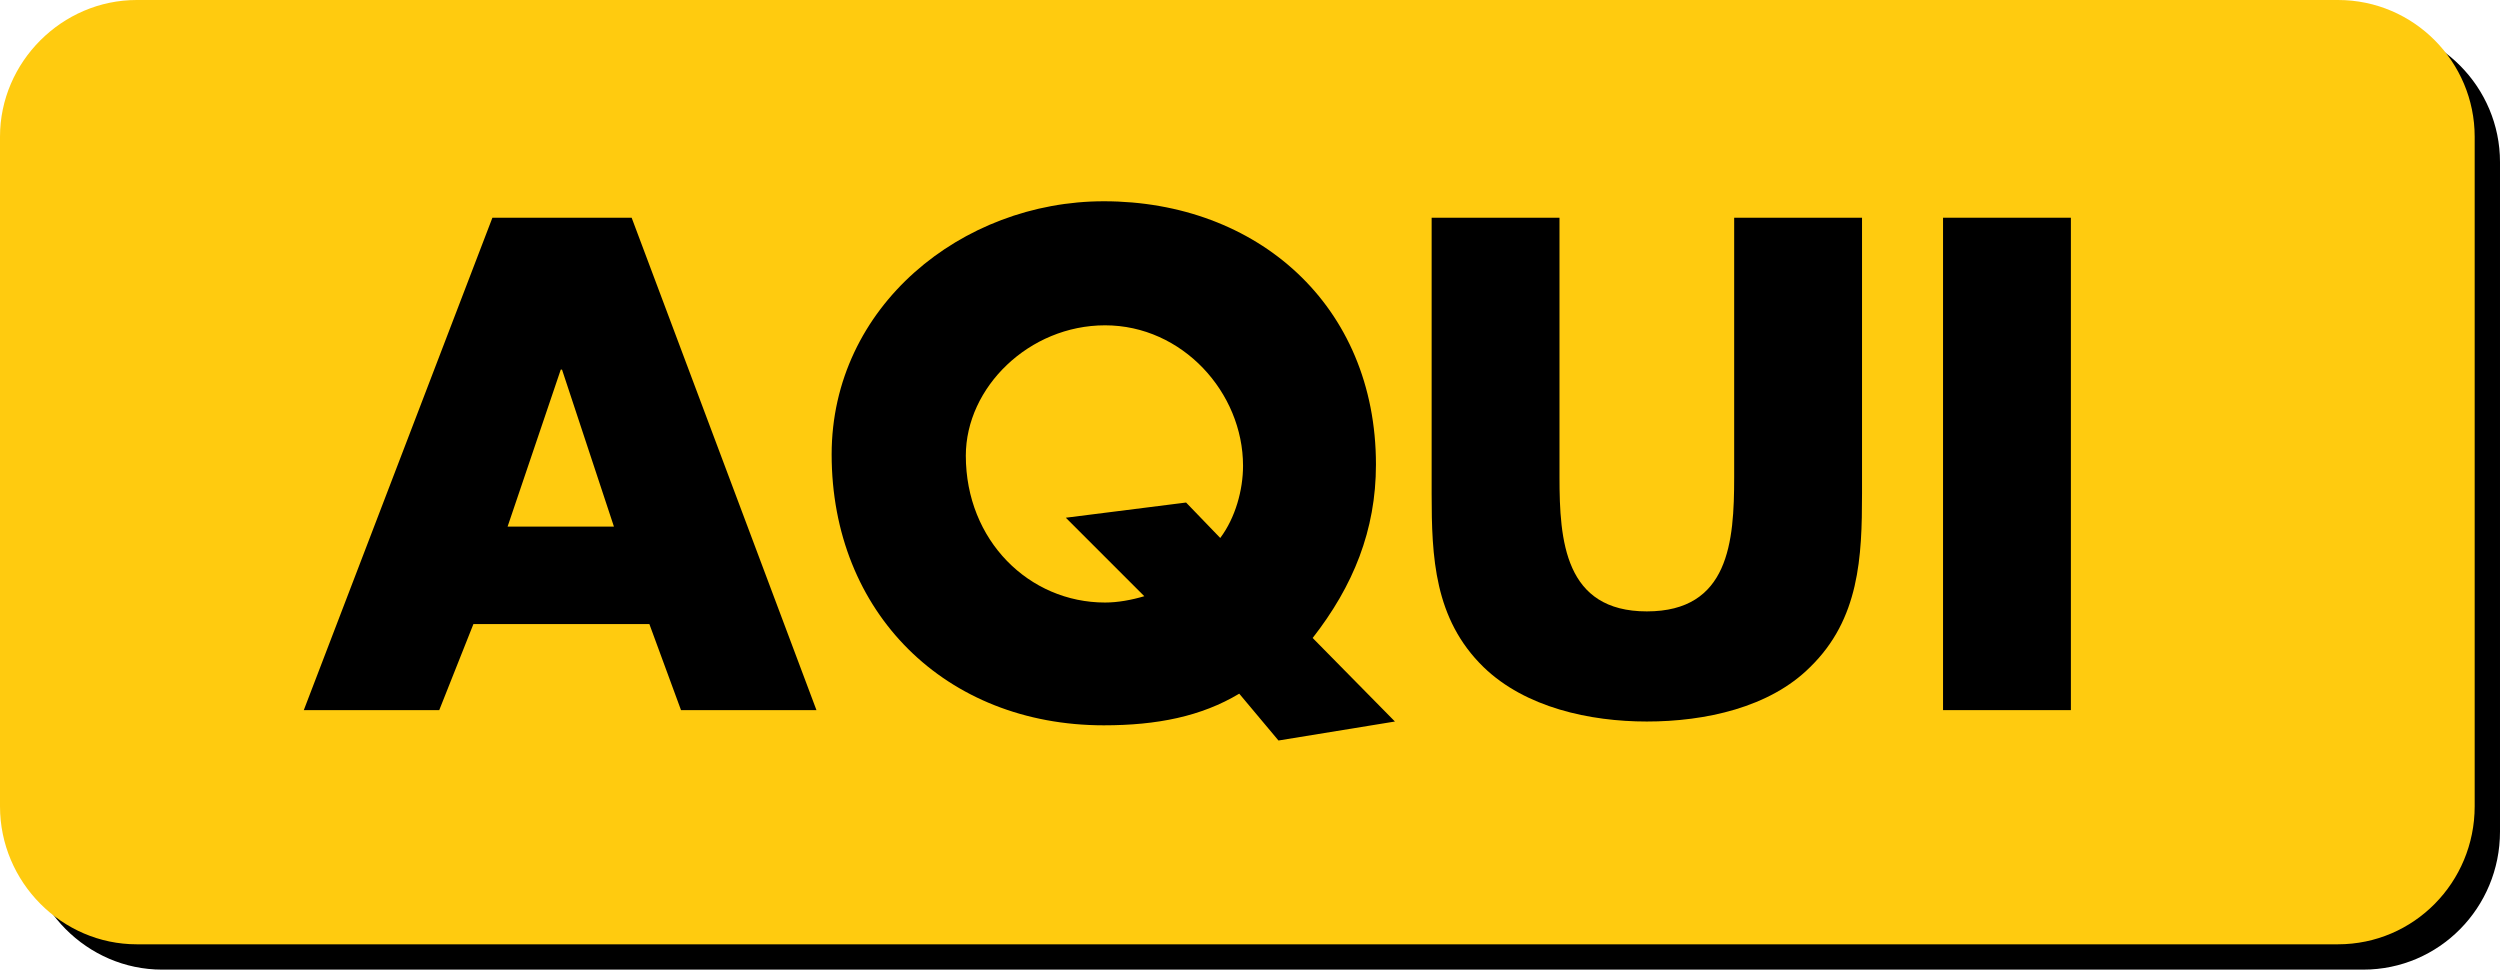 <?xml version="1.0" encoding="utf-8"?>
<!-- Generator: Adobe Illustrator 18.1.1, SVG Export Plug-In . SVG Version: 6.00 Build 0)  -->
<svg version="1.1" baseProfile="tiny" id="Capa_1" xmlns="http://www.w3.org/2000/svg" xmlns:xlink="http://www.w3.org/1999/xlink"
	 x="0px" y="0px" viewBox="0 0 197.5 76.6" xml:space="preserve">
<path fill="none" d="M247.8,94.7h-296c-5,0-9-4-9-9V46.5c0-5,4-9,9-9h296c5,0,9,4,9,9v39.2C256.8,90.7,252.7,94.7,247.8,94.7z"/>
<path d="M186.7,76.6H12.8C6.9,76.6,2,71.7,2,65.7V12.8C2,6.9,6.9,2,12.8,2h173.9c6,0,10.8,4.9,10.8,10.8v52.9
	C197.5,71.7,192.7,76.6,186.7,76.6z"/>
<path fill="#FFCB0F" d="M184.7,74.6H10.8C4.9,74.6,0,69.7,0,63.7V10.8C0,4.9,4.9,0,10.8,0h173.9c6,0,10.8,4.9,10.8,10.8v52.9
	C195.5,69.7,190.7,74.6,184.7,74.6z"/>
<g>
	<path d="M37.4,49.3l-2.7,6.8H24l14.9-38.9h11l14.6,38.9H53.8l-2.5-6.8H37.4z M44.4,29.2h-0.1l-4.2,12.4h8.4L44.4,29.2z"/>
	<path d="M101,58.5l-3.1-3.7c-3,1.8-6.5,2.5-10.7,2.5c-12.5,0-21.5-8.9-21.5-21.4c0-11.7,10.3-20,21.5-20c12.1,0,21.5,8.2,21.5,20.8
		c0,5.2-1.8,9.6-5,13.7l6.5,6.6L101,58.5z M96.4,42.5c1.2-1.6,1.8-3.8,1.8-5.7c0-5.8-4.8-11.1-10.9-11.1c-6,0-11,4.9-11,10.3
		c0,6.7,5,11.6,11,11.6c1,0,2.1-0.2,3.1-0.5l-6.2-6.2l9.5-1.2L96.4,42.5z"/>
	<path d="M147.1,17.2v21.8c0,5-0.2,9.9-4.1,13.7c-3.2,3.2-8.3,4.3-12.9,4.3c-4.5,0-9.6-1.1-12.9-4.3c-3.9-3.8-4.1-8.7-4.1-13.7V17.2
		h10.1v20.5c0,5,0.4,10.6,6.9,10.6c6.5,0,6.9-5.5,6.9-10.6V17.2H147.1z"/>
	<path d="M163.6,56.1h-10.1V17.2h10.1V56.1z"/>
</g>
</svg>
